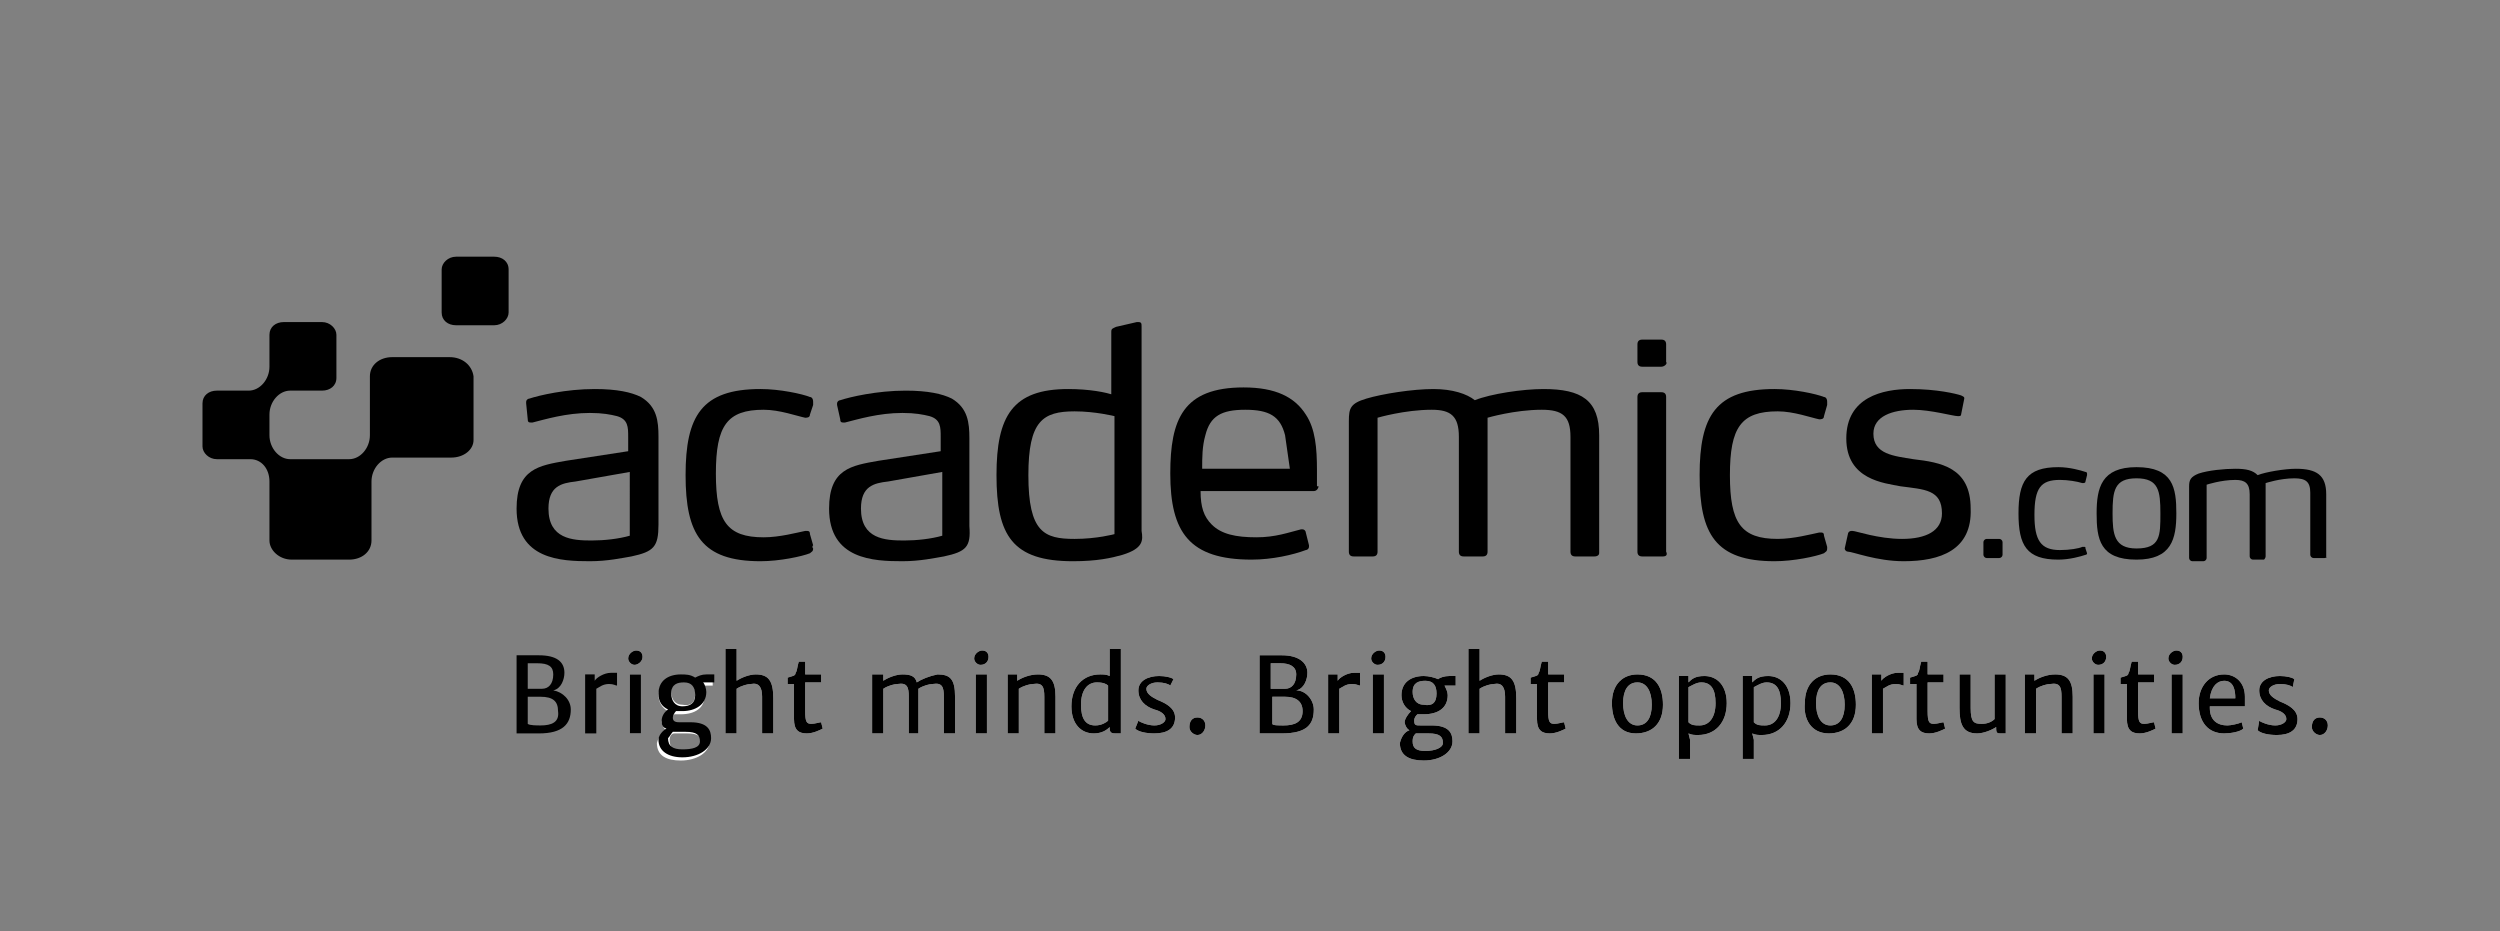 <?xml version="1.0" encoding="UTF-8"?> <!-- Generator: Adobe Illustrator 23.0.6, SVG Export Plug-In . SVG Version: 6.00 Build 0) --> <svg xmlns="http://www.w3.org/2000/svg" xmlns:xlink="http://www.w3.org/1999/xlink" x="0px" y="0px" viewBox="0 0 156.8 58.4" style="enable-background:new 0 0 156.8 58.4;" xml:space="preserve"><rect x="0" y="0" width="156.8" height="58.4" fill="#808080" stroke="none"/> <style type="text/css"> .st0{fill:#FFFFFF;} .st1{clip-path:url(#SVGID_2_);fill:#FFFFFF;} .st2{clip-path:url(#SVGID_4_);fill:#FFFFFF;} .st3{clip-path:url(#SVGID_6_);} </style> <g id="Ebene_1"> <g> <path class="st0" d="M39.4,41.3c0-0.3,0.3-0.5,0.5-0.5c0.3,0,0.4,0.2,0.4,0.4c0,0.3-0.3,0.5-0.5,0.5 C39.6,41.7,39.4,41.5,39.4,41.3 M39.5,42.3h0.7V46h-0.7V42.3z"></path> <path class="st0" d="M41.8,45.8c-0.2-0.1-0.3-0.4-0.3-0.5c0-0.2,0.2-0.5,0.4-0.7c-0.4-0.2-0.6-0.6-0.6-1c0-0.8,0.6-1.2,1.4-1.2 c0.3,0,0.7,0.1,0.9,0.2c0.1-0.1,0.4-0.2,0.7-0.2h0.4v0.6h-0.7c0.1,0.2,0.2,0.4,0.2,0.6c0,0.8-0.6,1.2-1.5,1.2c-0.1,0-0.3,0-0.4,0 c-0.1,0.1-0.2,0.2-0.2,0.4c0,0.3,0.1,0.3,0.4,0.3h0.7c1.1,0,1.3,0.5,1.3,1c0,0.7-0.8,1.2-1.8,1.2c-0.9,0-1.5-0.3-1.5-1.1 C41.3,46.2,41.6,45.9,41.8,45.8 M42.9,47.1c0.6,0,1.1-0.2,1.1-0.5c0-0.4-0.2-0.6-0.9-0.6h-0.3c-0.2,0-0.3,0-0.5,0 C42.1,46,42,46.2,42,46.4C42,46.9,42.2,47.1,42.9,47.1 M43.6,43.5c0-0.5-0.2-0.8-0.7-0.8c-0.4,0-0.8,0.1-0.8,0.7 c0,0.4,0.2,0.8,0.7,0.8C43.3,44.3,43.6,44.1,43.6,43.5"></path> </g> <g> <defs> <rect id="SVGID_1_" x="9.2" y="9.5" width="140.3" height="44.6"></rect> </defs> <clipPath id="SVGID_2_"> <use xlink:href="#SVGID_1_" style="overflow:visible;"></use> </clipPath> <path class="st1" d="M45.5,40.7h0.7v1.5l0,0.5c0.3-0.2,0.8-0.4,1.2-0.4c0.8,0,1.1,0.4,1.1,1.5V46h-0.7v-2.3c0-0.6-0.2-0.9-0.7-0.8 c-0.2,0-0.6,0.1-0.9,0.3V46h-0.7V40.7z"></path> <path class="st1" d="M49.9,42.9h-0.5v-0.4c0.3-0.1,0.5-0.1,0.5-0.3c0.1-0.1,0.1-0.4,0.2-0.7h0.4v0.8h1v0.5h-1v1.8 c0,0.7,0.1,0.8,0.4,0.8c0.2,0,0.5-0.1,0.6-0.1l0.1,0.4c-0.2,0.1-0.6,0.3-1,0.3c-0.5,0-0.8-0.2-0.8-0.9V42.9z"></path> <path class="st1" d="M54.8,42.3h0.6l0,0.4c0.3-0.2,0.8-0.4,1.2-0.4c0.5,0,0.8,0.1,0.9,0.5c0.3-0.2,0.8-0.4,1.3-0.5 c0.8,0,1.1,0.3,1.1,1.4V46h-0.7v-2.3c0-0.6-0.1-0.9-0.7-0.8c-0.2,0-0.6,0.1-0.9,0.3c0,0.1,0,0.3,0,0.5V46H57v-2.3 c0-0.6-0.1-0.9-0.7-0.8c-0.2,0-0.6,0.1-0.9,0.3V46h-0.7V42.3z"></path> <path class="st1" d="M61.1,41.3c0-0.3,0.3-0.5,0.5-0.5c0.3,0,0.4,0.2,0.4,0.4c0,0.3-0.2,0.5-0.5,0.5 C61.3,41.7,61.1,41.5,61.1,41.3 M61.2,42.3h0.7V46h-0.7V42.3z"></path> <path class="st1" d="M63.2,42.3h0.6l0,0.4c0.3-0.2,0.8-0.4,1.3-0.4c0.8,0,1.1,0.4,1.1,1.4V46h-0.7v-2.3c0-0.6-0.1-0.9-0.7-0.8 c-0.2,0-0.6,0.1-0.9,0.3V46h-0.7V42.3z"></path> <path class="st1" d="M69,42.3c0.2,0,0.4,0,0.6,0.1l0-0.2v-1.5h0.7V46h-0.3c-0.2,0-0.4,0-0.4-0.3v-0.1c-0.2,0.2-0.5,0.4-1,0.4 c-0.8,0-1.4-0.6-1.4-1.7C67.2,43.1,67.9,42.3,69,42.3 M69.5,45.2V43c-0.1-0.1-0.3-0.2-0.7-0.2c-0.6,0-1,0.5-1,1.4 c0,0.9,0.3,1.3,0.9,1.3C69.1,45.5,69.4,45.3,69.5,45.2"></path> <path class="st1" d="M71.4,45.2c0.1,0.1,0.6,0.3,1,0.3c0.4,0,0.7-0.2,0.7-0.4c0-0.3-0.3-0.5-0.7-0.6c-0.6-0.2-1-0.6-1-1.2 c0-0.6,0.6-0.9,1.3-0.9c0.4,0,0.8,0.1,0.9,0.2L73.4,43c-0.1-0.1-0.4-0.2-0.8-0.2c-0.4,0-0.7,0.2-0.7,0.4c0,0.3,0.3,0.5,0.7,0.7 c0.5,0.2,1.1,0.5,1.1,1.1c0,0.7-0.5,1-1.3,1c-0.5,0-1-0.1-1.2-0.3L71.4,45.2z"></path> <path class="st1" d="M75.1,45c0.3,0,0.5,0.2,0.5,0.5c0,0.3-0.2,0.6-0.5,0.6c-0.2,0-0.5-0.2-0.5-0.5C74.6,45.2,74.8,45,75.1,45"></path> <path class="st1" d="M79,41.1l0.3,0c0.3,0,0.6,0,1.1,0c1.1,0,1.6,0.5,1.6,1.1c0,0.4-0.2,1-0.7,1.1c0.6,0,1.1,0.6,1.1,1.2 c0,0.9-0.4,1.5-2,1.5c-0.4,0-0.8,0-1,0H79V41.1z M80.6,43.2c0.4,0,0.7-0.3,0.7-0.9c0-0.5-0.4-0.7-1-0.7c-0.1,0-0.5,0-0.6,0v1.6 C79.9,43.2,80.3,43.2,80.6,43.2 M80.5,45.5c0.7,0,1.2-0.2,1.2-0.9c0-0.6-0.4-0.9-1.1-0.9c-0.3,0-0.6,0-0.8,0v1.7 C79.8,45.5,80.2,45.5,80.5,45.5"></path> <path class="st1" d="M83.3,42.3h0.6l0,0.4c0.1-0.2,0.6-0.5,1-0.5c0.2,0,0.3,0,0.4,0V43c-0.1,0-0.2-0.1-0.5-0.1 c-0.4,0-0.6,0.2-0.8,0.3V46h-0.7V42.3z"></path> </g> <g> <path class="st0" d="M86,41.3c0-0.3,0.3-0.5,0.5-0.5c0.3,0,0.4,0.2,0.4,0.4c0,0.3-0.2,0.5-0.5,0.5C86.2,41.7,86,41.5,86,41.3 M86.1,42.3h0.7V46h-0.7V42.3z"></path> <path class="st0" d="M88.4,45.8c-0.2-0.1-0.3-0.4-0.3-0.5c0-0.2,0.2-0.5,0.4-0.7c-0.4-0.2-0.6-0.6-0.6-1c0-0.8,0.6-1.2,1.4-1.2 c0.3,0,0.7,0.1,0.9,0.2c0.1-0.1,0.4-0.2,0.7-0.2h0.4v0.6h-0.7c0.1,0.2,0.2,0.4,0.2,0.6c0,0.8-0.6,1.2-1.5,1.2c-0.1,0-0.3,0-0.4,0 c-0.1,0.1-0.2,0.2-0.2,0.4c0,0.3,0.1,0.3,0.4,0.3h0.7c1.1,0,1.3,0.5,1.3,1c0,0.7-0.8,1.2-1.8,1.2c-0.9,0-1.5-0.3-1.5-1.1 C87.9,46.2,88.1,45.9,88.4,45.8 M89.4,47.1c0.6,0,1.1-0.2,1.1-0.5c0-0.4-0.2-0.6-0.9-0.6h-0.3c-0.2,0-0.3,0-0.5,0 c-0.1,0.1-0.2,0.2-0.2,0.5C88.6,46.9,88.8,47.1,89.4,47.1 M90.1,43.5c0-0.5-0.2-0.8-0.7-0.8c-0.4,0-0.8,0.1-0.8,0.7 c0,0.4,0.2,0.8,0.7,0.8C89.8,44.3,90.1,44.1,90.1,43.5"></path> </g> <g> <defs> <rect id="SVGID_3_" x="9.2" y="9.5" width="140.3" height="44.6"></rect> </defs> <clipPath id="SVGID_4_"> <use xlink:href="#SVGID_3_" style="overflow:visible;"></use> </clipPath> <path class="st2" d="M92.1,40.7h0.7v1.5l0,0.5c0.3-0.2,0.8-0.4,1.2-0.4c0.8,0,1.1,0.4,1.1,1.5V46h-0.7v-2.3c0-0.6-0.2-0.9-0.7-0.8 c-0.2,0-0.6,0.1-0.9,0.3V46h-0.7V40.7z"></path> <path class="st2" d="M96.5,42.9H96v-0.4c0.3-0.1,0.5-0.1,0.5-0.3c0.1-0.1,0.1-0.4,0.2-0.7h0.4v0.8h1v0.5h-1v1.8 c0,0.7,0.1,0.8,0.4,0.8c0.2,0,0.5-0.1,0.6-0.1l0.1,0.4c-0.2,0.1-0.6,0.3-1,0.3c-0.5,0-0.8-0.2-0.8-0.9V42.9z"></path> <path class="st2" d="M101.1,44.1c0-1.2,0.7-1.8,1.6-1.8c1.2,0,1.6,0.9,1.6,1.9c0,1.2-0.7,1.8-1.7,1.8 C101.5,46,101.1,45.1,101.1,44.1 M103.6,44.2c0-0.8-0.3-1.4-0.9-1.4c-0.6,0-0.9,0.5-0.9,1.3c0,0.8,0.3,1.4,0.9,1.4 C103.3,45.5,103.6,45,103.6,44.2"></path> <path class="st2" d="M106,46.4v1.2h-0.7v-5.2h0.6v0.4c0.2-0.2,0.4-0.4,1-0.4c0.8,0,1.4,0.6,1.4,1.7c0,1.2-0.7,2-1.8,2 c-0.2,0-0.4,0-0.6-0.1L106,46.4z M106.6,45.5c0.6,0,1-0.5,1-1.4c0-0.9-0.3-1.3-0.9-1.3c-0.3,0-0.6,0.2-0.8,0.3v2.2 C106.1,45.5,106.3,45.5,106.6,45.5"></path> <path class="st2" d="M110,46.4v1.2h-0.7v-5.2h0.6v0.4c0.2-0.2,0.4-0.4,1-0.4c0.8,0,1.4,0.6,1.4,1.7c0,1.2-0.7,2-1.8,2 c-0.2,0-0.4,0-0.6-0.1L110,46.4z M110.7,45.5c0.6,0,1-0.5,1-1.4c0-0.9-0.3-1.3-0.9-1.3c-0.3,0-0.6,0.2-0.8,0.3v2.2 C110.2,45.5,110.4,45.5,110.7,45.5"></path> <path class="st2" d="M113.2,44.1c0-1.2,0.7-1.8,1.6-1.8c1.2,0,1.6,0.9,1.6,1.9c0,1.2-0.7,1.8-1.7,1.8 C113.6,46,113.1,45.1,113.2,44.1 M115.7,44.2c0-0.8-0.3-1.4-0.9-1.4c-0.6,0-0.9,0.5-0.9,1.3c0,0.8,0.3,1.4,0.9,1.4 C115.4,45.5,115.7,45,115.7,44.2"></path> <path class="st2" d="M117.4,42.3h0.6l0,0.4c0.1-0.2,0.6-0.5,1-0.5c0.2,0,0.3,0,0.4,0V43c-0.1,0-0.2-0.1-0.5-0.1 c-0.4,0-0.6,0.2-0.8,0.3V46h-0.7V42.3z"></path> <path class="st2" d="M120.3,42.9h-0.5v-0.4c0.3-0.1,0.5-0.1,0.5-0.3c0.1-0.1,0.1-0.4,0.2-0.7h0.4v0.8h1v0.5h-1v1.8 c0,0.7,0.1,0.8,0.4,0.8c0.2,0,0.5-0.1,0.6-0.1l0.1,0.4c-0.2,0.1-0.6,0.3-1,0.3c-0.5,0-0.8-0.2-0.8-0.9V42.9z"></path> <path class="st2" d="M122.9,42.3h0.7v2.1c0,0.9,0.2,1,0.7,1c0.3,0,0.6-0.1,0.8-0.3v-2.8h0.7V46h-0.3c-0.2,0-0.3,0-0.3-0.3v-0.1 c-0.3,0.2-0.8,0.4-1.2,0.4c-0.9,0-1.1-0.6-1.1-1.6V42.3z"></path> <path class="st2" d="M127,42.3h0.6l0,0.4c0.3-0.2,0.8-0.4,1.3-0.4c0.8,0,1.1,0.4,1.1,1.4V46h-0.7v-2.3c0-0.6-0.1-0.9-0.7-0.8 c-0.2,0-0.6,0.1-0.9,0.3V46H127V42.3z"></path> <path class="st2" d="M131.2,41.3c0-0.3,0.3-0.5,0.5-0.5c0.3,0,0.4,0.2,0.4,0.4c0,0.3-0.2,0.5-0.5,0.5 C131.4,41.7,131.2,41.5,131.2,41.3 M131.3,42.3h0.7V46h-0.7V42.3z"></path> <path class="st2" d="M133.4,42.9H133v-0.4c0.3-0.1,0.5-0.1,0.5-0.3c0.1-0.1,0.1-0.4,0.2-0.7h0.4v0.8h1v0.5h-1v1.8 c0,0.7,0.1,0.8,0.4,0.8c0.2,0,0.5-0.1,0.6-0.1l0.1,0.4c-0.2,0.1-0.6,0.3-1,0.3c-0.5,0-0.8-0.2-0.8-0.9V42.9z"></path> <path class="st2" d="M136,41.3c0-0.3,0.3-0.5,0.5-0.5c0.3,0,0.4,0.2,0.4,0.4c0,0.3-0.2,0.5-0.5,0.5C136.2,41.7,136,41.5,136,41.3 M136.2,42.3h0.7V46h-0.7V42.3z"></path> <path class="st2" d="M139.5,42.3c0.7,0,1.3,0.5,1.3,1.4c0,0.3,0,0.5,0,0.6h-2.2c0,0,0,0,0,0.1c0,0.8,0.5,1.1,1.1,1.1 c0.2,0,0.7-0.1,0.9-0.2l0.1,0.4c-0.2,0.2-0.8,0.3-1.2,0.3c-1,0-1.6-0.7-1.6-1.9C137.9,43.1,138.5,42.3,139.5,42.3 M140.2,43.8 c0-0.5-0.1-1.1-0.7-1.1c-0.4,0-0.8,0.3-0.9,1.1H140.2z"></path> </g> <g> <path class="st0" d="M141.7,45.2c0.1,0.1,0.6,0.3,1,0.3c0.4,0,0.7-0.2,0.7-0.4c0-0.3-0.3-0.5-0.7-0.6c-0.6-0.2-1-0.6-1-1.2 c0-0.6,0.6-0.9,1.3-0.9c0.4,0,0.8,0.1,0.9,0.2l-0.1,0.5c-0.1-0.1-0.4-0.2-0.8-0.2c-0.4,0-0.7,0.2-0.7,0.4c0,0.3,0.3,0.5,0.7,0.7 c0.5,0.2,1.1,0.5,1.1,1.1c0,0.7-0.5,1-1.3,1c-0.5,0-1-0.1-1.2-0.3L141.7,45.2z"></path> <path class="st0" d="M145.5,45c0.3,0,0.5,0.2,0.5,0.5c0,0.3-0.2,0.6-0.5,0.6c-0.2,0-0.5-0.2-0.5-0.5C145,45.2,145.2,45,145.5,45"></path> </g> <g> <defs> <rect id="SVGID_5_" x="9.2" y="9.5" width="140.3" height="44.6"></rect> </defs> <clipPath id="SVGID_6_"> <use xlink:href="#SVGID_5_" style="overflow:visible;"></use> </clipPath> <path class="st3" d="M31.9,19.6c0,0.4-0.4,0.8-0.9,0.8h-2.4c-0.5,0-0.9-0.3-0.9-0.8v-2.7c0-0.4,0.4-0.8,0.9-0.8H31 c0.5,0,0.9,0.3,0.9,0.8V19.6z"></path> <path class="st3" d="M28.2,22.4h-3.6c-0.8,0-1.4,0.5-1.4,1.2v3.7c0,0.8-0.6,1.5-1.3,1.5h-0.5v0h-2.7v0h-0.5 c-0.7,0-1.3-0.7-1.3-1.5v-0.5h0V26c0-0.8,0.6-1.5,1.3-1.5h0.6v0h1.4c0.5,0,0.9-0.3,0.9-0.8v-2.7c0-0.4-0.4-0.8-0.9-0.8h-2.4 c-0.5,0-0.9,0.3-0.9,0.8V23c0,0.8-0.6,1.5-1.3,1.5h-0.5v0h-1.5c-0.5,0-0.9,0.3-0.9,0.8v2.7c0,0.4,0.4,0.8,0.9,0.8h2.1 c0.7,0,1.2,0.6,1.2,1.4v3.7c0,0.6,0.6,1.2,1.4,1.2h3.6c0.8,0,1.4-0.5,1.4-1.2v-2.9h0v-0.8c0-0.8,0.6-1.5,1.3-1.5h0.6v0h3.1 c0.8,0,1.4-0.5,1.4-1.1v-4C29.6,22.9,29,22.4,28.2,22.4"></path> <path class="st3" d="M39.6,34.9C39,35,38.1,35.2,37,35.2c-1.8,0-4.6-0.1-4.6-3.3c0-2.5,1.4-2.7,3.1-3l3.9-0.6v-0.9 c0-0.6,0-1.1-0.7-1.3c-0.4-0.1-0.9-0.2-1.7-0.2c-1.5,0-2.8,0.4-3.6,0.6c0,0-0.1,0-0.1,0c-0.1,0-0.2,0-0.2-0.2L33,25.3 c0,0,0-0.1,0-0.1c0-0.1,0.1-0.2,0.2-0.2c0.6-0.2,2.3-0.6,4.1-0.6c1.4,0,2.3,0.2,2.9,0.5c1,0.6,1.1,1.5,1.1,2.5v5.5 C41.3,34.3,41,34.6,39.6,34.9 M39.5,29.6l-3.4,0.6c-0.9,0.1-1.7,0.3-1.7,1.7c0,1.9,1.5,2,2.7,2c0.8,0,1.7-0.1,2.4-0.3V29.6z"></path> <path class="st3" d="M51,34.4c0,0.2-0.1,0.2-0.2,0.3c-0.5,0.2-1.9,0.5-3.1,0.5c-3.7,0-4.7-1.7-4.7-5.4c0-3.7,1-5.4,4.7-5.4 c1.2,0,2.6,0.3,3.1,0.5c0.1,0,0.2,0.1,0.2,0.3c0,0.1,0,0.2,0,0.2L50.8,26c0,0.2-0.2,0.2-0.3,0.2h0c-0.5-0.1-1.6-0.5-2.6-0.5 c-2.3,0-3,1-3,4c0,3,0.7,4,3,4c1,0,2.1-0.3,2.6-0.4c0,0,0.1,0,0.1,0c0.1,0,0.2,0,0.2,0.2l0.2,0.7C50.9,34.3,51,34.4,51,34.4"></path> <path class="st3" d="M59.2,34.9c-0.6,0.1-1.5,0.3-2.6,0.3c-1.8,0-4.6-0.1-4.6-3.3c0-2.5,1.4-2.7,3.1-3l3.9-0.6v-0.9 c0-0.6,0-1.1-0.7-1.3c-0.4-0.1-0.9-0.2-1.7-0.2c-1.5,0-2.8,0.4-3.6,0.6c0,0-0.1,0-0.1,0c-0.1,0-0.2,0-0.2-0.2l-0.2-0.9 c0,0,0-0.1,0-0.1c0-0.1,0.1-0.2,0.2-0.2c0.6-0.2,2.3-0.6,4.1-0.6c1.4,0,2.3,0.2,2.9,0.5c1,0.6,1.1,1.5,1.1,2.5v5.5 C60.9,34.3,60.6,34.6,59.2,34.9 M59.1,29.6l-3.4,0.6c-0.9,0.1-1.7,0.3-1.7,1.7c0,1.9,1.5,2,2.7,2c0.8,0,1.7-0.1,2.4-0.3V29.6z"></path> <path class="st3" d="M70.4,34.8c-0.7,0.2-1.6,0.4-3.1,0.4c-3.8,0-4.8-1.6-4.8-5.4c0-3.7,1-5.4,4.5-5.4c1.3,0,2.4,0.2,2.9,0.4 l-0.2,0v-4c0-0.2,0.1-0.2,0.3-0.3l1.3-0.3h0.1c0.2,0,0.2,0.1,0.2,0.3v12.8C71.7,33.9,71.7,34.4,70.4,34.8 M69.9,26.1 c0,0-1.2-0.3-2.5-0.3c-2,0-2.9,0.6-2.9,4c0,3.6,1,4,2.9,4c1.4,0,2.5-0.3,2.5-0.3V26.1z"></path> <path class="st3" d="M82.7,30.5c0,0.1-0.1,0.3-0.3,0.3h-7.1c0,1,0.2,1.6,0.7,2.1c0.6,0.6,1.5,0.8,2.8,0.8c1.2,0,2-0.3,2.8-0.5 c0,0,0.1,0,0.1,0c0.1,0,0.2,0.1,0.2,0.2l0.2,0.8c0,0,0,0.1,0,0.1c0,0.1-0.1,0.2-0.2,0.2c-0.8,0.3-2.1,0.6-3.4,0.6 c-3.9,0-5.1-1.7-5.1-5.4c0-3.4,0.8-5.4,4.6-5.4c2,0,3.2,0.6,3.9,1.7c0.6,0.9,0.7,2.1,0.7,3.5V30.5z M80.6,27.3 c-0.3-1.2-1-1.6-2.5-1.6c-1.5,0-2.2,0.4-2.5,1.6c-0.2,0.7-0.2,1.4-0.2,2.1l5.5,0C80.8,28.7,80.7,28,80.6,27.3"></path> <path class="st3" d="M100,34.9h-1.2c-0.2,0-0.3-0.1-0.3-0.3v-7.2c0-1.3-0.5-1.7-1.8-1.7c-1.7,0-3.4,0.5-3.4,0.5v8.4 c0,0.2-0.1,0.3-0.3,0.3h-1.2c-0.2,0-0.3-0.1-0.3-0.3v-7.2c0-1.3-0.5-1.7-1.7-1.7c-1.7,0-3.4,0.5-3.4,0.5v8.4 c0,0.2-0.1,0.3-0.3,0.3h-1.2c-0.2,0-0.3-0.1-0.3-0.3v-8.2c0-0.8,0.1-1.1,1.1-1.4c1-0.3,2.9-0.6,4.2-0.6c1.2,0,2.1,0.3,2.6,0.7 c1-0.4,3-0.7,4.3-0.7c2.4,0,3.5,0.7,3.5,2.9v7.4C100.3,34.8,100.2,34.9,100,34.9"></path> <path class="st3" d="M104.2,23h-1.2c-0.2,0-0.3-0.1-0.3-0.3v-1.1c0-0.2,0.1-0.3,0.3-0.3h1.2c0.2,0,0.3,0.1,0.3,0.3v1.1 C104.6,22.8,104.4,23,104.2,23 M104.3,34.9H103c-0.2,0-0.3-0.1-0.3-0.3v-9.7c0-0.2,0.1-0.3,0.3-0.3h1.2c0.2,0,0.3,0.1,0.3,0.3v9.7 C104.6,34.8,104.5,34.9,104.3,34.9"></path> <path class="st3" d="M114.6,34.4c0,0.2-0.1,0.2-0.2,0.3c-0.5,0.2-1.9,0.5-3.1,0.5c-3.7,0-4.7-1.7-4.7-5.4c0-3.7,1-5.4,4.7-5.4 c1.2,0,2.6,0.3,3.1,0.5c0.1,0,0.2,0.1,0.2,0.3c0,0.1,0,0.2,0,0.2l-0.2,0.7c0,0.2-0.2,0.2-0.3,0.2h0c-0.5-0.1-1.6-0.5-2.6-0.5 c-2.3,0-3,1-3,4c0,3,0.7,4,3,4c1,0,2.1-0.3,2.6-0.4c0,0,0.1,0,0.1,0c0.1,0,0.2,0,0.2,0.2l0.2,0.7 C114.6,34.3,114.6,34.4,114.6,34.4"></path> <path class="st3" d="M119.4,35.2c-1.7,0-3.2-0.6-3.5-0.6c-0.1,0-0.2-0.1-0.2-0.2v0l0.2-0.9c0-0.1,0.1-0.2,0.2-0.2c0,0,0.1,0,0.1,0 c0.2,0,1.6,0.5,3.1,0.5c1.5,0,2.5-0.5,2.5-1.6c0-1.5-1.1-1.5-2.6-1.7c-1-0.2-3.4-0.4-3.4-3c0-2.6,2.3-3.1,4-3.1 c1.7,0,2.9,0.3,3.2,0.4c0.2,0.1,0.2,0.1,0.2,0.2v0l-0.2,1c0,0.1-0.1,0.1-0.2,0.1h0c-0.3,0-1.7-0.4-2.8-0.4c-1.3,0-2.5,0.4-2.5,1.5 c0,1.3,1.3,1.4,2.5,1.6c1.7,0.2,3.6,0.5,3.6,3.1C123.7,34.5,121.7,35.2,119.4,35.2"></path> <path class="st3" d="M130.9,34.7c0,0.1-0.1,0.1-0.1,0.1c-0.3,0.1-1,0.3-1.7,0.3c-2,0-2.5-0.9-2.5-2.9c0-2,0.5-2.9,2.5-2.9 c0.7,0,1.4,0.2,1.7,0.3c0.1,0,0.1,0.1,0.1,0.1c0,0,0,0.1,0,0.1l-0.1,0.4c0,0.1-0.1,0.1-0.2,0.1h0c-0.3-0.1-0.9-0.2-1.4-0.2 c-1.2,0-1.6,0.5-1.6,2.2c0,1.6,0.4,2.2,1.6,2.2c0.6,0,1.2-0.1,1.4-0.2c0,0,0,0,0.1,0c0.1,0,0.1,0,0.1,0.1L130.9,34.7 C130.9,34.6,130.9,34.7,130.9,34.7"></path> <path class="st3" d="M134,35.1c-2.3,0-2.5-1.3-2.5-2.9c0-1.6,0.3-2.9,2.5-2.9c2.3,0,2.5,1.3,2.5,2.9 C136.5,33.8,136.2,35.1,134,35.1 M134,30c-1.4,0-1.5,0.8-1.5,2.2c0,1.3,0.1,2.2,1.5,2.2c1.5,0,1.5-0.8,1.5-2.2 C135.5,30.8,135.4,30,134,30"></path> <path class="st3" d="M145.8,35h-0.7c-0.1,0-0.2-0.1-0.2-0.2v-3.9c0-0.7-0.3-0.9-1-0.9c-0.9,0-1.8,0.3-1.8,0.3v4.6 c0,0.1-0.1,0.2-0.1,0.2h-0.7c-0.1,0-0.2-0.1-0.2-0.2v-3.9c0-0.7-0.3-0.9-0.9-0.9c-0.9,0-1.8,0.3-1.8,0.3v4.6 c0,0.1-0.1,0.2-0.2,0.2h-0.7c-0.1,0-0.2-0.1-0.2-0.2v-4.5c0-0.4,0.1-0.6,0.6-0.8c0.6-0.2,1.6-0.3,2.3-0.3c0.7,0,1.1,0.1,1.4,0.4 c0.5-0.2,1.7-0.4,2.4-0.4c1.3,0,1.9,0.4,1.9,1.6v4C146,34.9,145.9,35,145.8,35"></path> <path class="st3" d="M125.6,34.8c0,0.1-0.1,0.2-0.2,0.2h-0.8c-0.1,0-0.2-0.1-0.2-0.2V34c0-0.1,0.1-0.2,0.2-0.2h0.8 c0.1,0,0.2,0.1,0.2,0.2V34.8z"></path> </g> </g> <g id="Ebene_2"> <path d="M34.7,43.3c0.5-0.1,0.7-0.7,0.7-1.1c0-0.7-0.5-1.1-1.6-1.1c-0.5,0-0.8,0-1.1,0l-0.3,0V46h0.4c0.2,0,0.7,0,1,0 c1.5,0,2-0.6,2-1.5C35.8,43.9,35.3,43.4,34.7,43.3z M33.1,41.6c0.1,0,0.5,0,0.6,0c0.7,0,1,0.2,1,0.7c0,0.6-0.3,0.9-0.7,0.9 c-0.3,0-0.6,0-0.9,0V41.6z M33.9,45.5c-0.2,0-0.7,0-0.8-0.1v-1.7c0.2,0,0.5,0,0.8,0c0.8,0,1.1,0.3,1.1,0.9 C35.1,45.3,34.6,45.5,33.9,45.5z"></path> <path d="M36.7,42.3h0.6l0,0.4c0.1-0.2,0.6-0.5,1-0.5c0.2,0,0.3,0,0.4,0V43c-0.1,0-0.2-0.1-0.5-0.1c-0.4,0-0.6,0.2-0.8,0.3V46h-0.7 V42.3z"></path> <path d="M39.4,41.3c0-0.3,0.3-0.5,0.5-0.5c0.3,0,0.4,0.2,0.4,0.4c0,0.3-0.3,0.5-0.5,0.5C39.6,41.7,39.4,41.5,39.4,41.3 M39.5,42.3 h0.7V46h-0.7V42.3z"></path> <path d="M44.7,42.3h-0.4c-0.3,0-0.5,0.1-0.7,0.2c-0.3-0.2-0.6-0.2-0.9-0.2c-0.8,0-1.4,0.4-1.4,1.2c0,0.5,0.2,0.8,0.6,1 c-0.3,0.2-0.4,0.5-0.4,0.7c0,0.2,0,0.4,0.3,0.5c-0.2,0.1-0.5,0.4-0.5,0.7c0,0.7,0.6,1.1,1.5,1.1c1,0,1.8-0.5,1.8-1.2 c0-0.5-0.2-1-1.3-1h-0.7c-0.3,0-0.4-0.1-0.4-0.3c0-0.1,0.1-0.3,0.2-0.4c0.1,0,0.3,0,0.4,0c0.8,0,1.5-0.4,1.5-1.2 c0-0.2-0.1-0.5-0.2-0.6h0.7V42.3z M42.2,45.9c0.1,0,0.3,0,0.5,0H43c0.7,0,0.9,0.2,0.9,0.6c0,0.4-0.5,0.5-1.1,0.5 c-0.6,0-0.9-0.2-0.9-0.7C42,46.2,42.1,46,42.2,45.9z M42.8,44.3c-0.5,0-0.7-0.4-0.7-0.8c0-0.6,0.4-0.7,0.8-0.7 c0.5,0,0.7,0.3,0.7,0.8C43.6,44.1,43.3,44.3,42.8,44.3z"></path> <path d="M45.5,40.7h0.7v1.5l0,0.5c0.3-0.2,0.8-0.4,1.2-0.4c0.8,0,1.1,0.4,1.1,1.5V46h-0.7v-2.3c0-0.6-0.2-0.9-0.7-0.8 c-0.2,0-0.6,0.1-0.9,0.3V46h-0.7V40.7z"></path> <path d="M49.9,42.9h-0.5v-0.4c0.3-0.1,0.5-0.1,0.5-0.3c0.1-0.1,0.1-0.4,0.2-0.7h0.4v0.8h1v0.5h-1v1.8c0,0.7,0.1,0.8,0.4,0.8 c0.2,0,0.5-0.1,0.6-0.1l0.1,0.4c-0.2,0.1-0.6,0.3-1,0.3c-0.5,0-0.8-0.2-0.8-0.9V42.9z"></path> <path d="M54.8,42.3h0.6l0,0.4c0.3-0.2,0.8-0.4,1.2-0.4c0.5,0,0.8,0.1,0.9,0.5c0.3-0.2,0.8-0.4,1.3-0.5c0.8,0,1.1,0.3,1.1,1.4V46 h-0.7v-2.3c0-0.6-0.1-0.9-0.7-0.8c-0.2,0-0.6,0.1-0.9,0.3c0,0.1,0,0.3,0,0.5V46H57v-2.3c0-0.6-0.1-0.9-0.7-0.8 c-0.2,0-0.6,0.1-0.9,0.3V46h-0.7V42.3z"></path> <path d="M61.1,41.3c0-0.3,0.3-0.5,0.5-0.5c0.3,0,0.4,0.2,0.4,0.4c0,0.3-0.2,0.5-0.5,0.5C61.3,41.7,61.1,41.5,61.1,41.3 M61.2,42.3 h0.7V46h-0.7V42.3z"></path> <path d="M63.2,42.3h0.6l0,0.4c0.3-0.2,0.8-0.4,1.3-0.4c0.8,0,1.1,0.4,1.1,1.4V46h-0.7v-2.3c0-0.6-0.1-0.9-0.7-0.8 c-0.2,0-0.6,0.1-0.9,0.3V46h-0.7V42.3z"></path> <path d="M69,42.3c0.2,0,0.4,0,0.6,0.1l0-0.2v-1.5h0.7V46h-0.3c-0.2,0-0.4,0-0.4-0.3v-0.1c-0.2,0.2-0.5,0.4-1,0.4 c-0.8,0-1.4-0.6-1.4-1.7C67.2,43.1,67.9,42.3,69,42.3 M69.5,45.2V43c-0.1-0.1-0.3-0.2-0.7-0.2c-0.6,0-1,0.5-1,1.4 c0,0.9,0.3,1.3,0.9,1.3C69.1,45.5,69.4,45.3,69.5,45.2"></path> <path d="M71.4,45.2c0.1,0.1,0.6,0.3,1,0.3c0.4,0,0.7-0.2,0.7-0.4c0-0.3-0.3-0.5-0.7-0.6c-0.6-0.2-1-0.6-1-1.2 c0-0.6,0.6-0.9,1.3-0.9c0.4,0,0.8,0.1,0.9,0.2L73.4,43c-0.1-0.1-0.4-0.2-0.8-0.2c-0.4,0-0.7,0.2-0.7,0.4c0,0.3,0.3,0.5,0.7,0.7 c0.5,0.2,1.1,0.5,1.1,1.1c0,0.7-0.5,1-1.3,1c-0.5,0-1-0.1-1.2-0.3L71.4,45.2z"></path> <path d="M75.1,45c0.3,0,0.5,0.2,0.5,0.5c0,0.3-0.2,0.6-0.5,0.6c-0.2,0-0.5-0.2-0.5-0.5C74.6,45.2,74.8,45,75.1,45"></path> <path d="M79,41.1l0.3,0c0.3,0,0.6,0,1.1,0c1.1,0,1.6,0.5,1.6,1.1c0,0.4-0.2,1-0.7,1.1c0.6,0,1.1,0.6,1.1,1.2c0,0.9-0.4,1.5-2,1.5 c-0.4,0-0.8,0-1,0H79V41.1z M80.6,43.2c0.4,0,0.7-0.3,0.7-0.9c0-0.5-0.4-0.7-1-0.7c-0.1,0-0.5,0-0.6,0v1.6 C79.9,43.2,80.3,43.2,80.6,43.2 M80.5,45.5c0.7,0,1.2-0.2,1.2-0.9c0-0.6-0.4-0.9-1.1-0.9c-0.3,0-0.6,0-0.8,0v1.7 C79.8,45.5,80.2,45.5,80.5,45.5"></path> <path d="M83.3,42.3h0.6l0,0.4c0.1-0.2,0.6-0.5,1-0.5c0.2,0,0.3,0,0.4,0V43c-0.1,0-0.2-0.1-0.5-0.1c-0.4,0-0.6,0.2-0.8,0.3V46h-0.7 V42.3z"></path> <g> <path d="M86,41.3c0-0.3,0.3-0.5,0.5-0.5c0.3,0,0.4,0.2,0.4,0.4c0,0.3-0.2,0.5-0.5,0.5C86.2,41.7,86,41.5,86,41.3 M86.1,42.3h0.7 V46h-0.7V42.3z"></path> <path d="M88.4,45.8c-0.2-0.1-0.3-0.4-0.3-0.5c0-0.2,0.2-0.5,0.4-0.7c-0.4-0.2-0.6-0.6-0.6-1c0-0.8,0.6-1.2,1.4-1.2 c0.3,0,0.7,0.1,0.9,0.2c0.1-0.1,0.4-0.2,0.7-0.2h0.4v0.6h-0.7c0.1,0.2,0.2,0.4,0.2,0.6c0,0.8-0.6,1.2-1.5,1.2c-0.1,0-0.3,0-0.4,0 c-0.1,0.1-0.2,0.2-0.2,0.4c0,0.3,0.1,0.3,0.4,0.3h0.7c1.1,0,1.3,0.5,1.3,1c0,0.7-0.8,1.2-1.8,1.2c-0.9,0-1.5-0.3-1.5-1.1 C87.9,46.2,88.1,45.9,88.4,45.8 M89.4,47.1c0.6,0,1.1-0.2,1.1-0.5c0-0.4-0.2-0.6-0.9-0.6h-0.3c-0.2,0-0.3,0-0.5,0 c-0.1,0.1-0.2,0.2-0.2,0.5C88.6,46.9,88.8,47.1,89.4,47.1 M90.1,43.5c0-0.5-0.2-0.8-0.7-0.8c-0.4,0-0.8,0.1-0.8,0.7 c0,0.4,0.2,0.8,0.7,0.8C89.8,44.3,90.1,44.1,90.1,43.5"></path> </g> <path d="M92.1,40.7h0.7v1.5l0,0.5c0.3-0.2,0.8-0.4,1.2-0.4c0.8,0,1.1,0.4,1.1,1.5V46h-0.7v-2.3c0-0.6-0.2-0.9-0.7-0.8 c-0.2,0-0.6,0.1-0.9,0.3V46h-0.7V40.7z"></path> <path d="M96.5,42.9H96v-0.4c0.3-0.1,0.5-0.1,0.5-0.3c0.1-0.1,0.1-0.4,0.2-0.7h0.4v0.8h1v0.5h-1v1.8c0,0.7,0.1,0.8,0.4,0.8 c0.2,0,0.5-0.1,0.6-0.1l0.1,0.4c-0.2,0.1-0.6,0.3-1,0.3c-0.5,0-0.8-0.2-0.8-0.9V42.9z"></path> <path d="M101.1,44.1c0-1.2,0.7-1.8,1.6-1.8c1.2,0,1.6,0.9,1.6,1.9c0,1.2-0.7,1.8-1.7,1.8C101.5,46,101.1,45.1,101.1,44.1 M103.6,44.2c0-0.8-0.3-1.4-0.9-1.4c-0.6,0-0.9,0.5-0.9,1.3c0,0.8,0.3,1.4,0.9,1.4C103.3,45.5,103.6,45,103.6,44.2"></path> <path d="M106,46.4v1.2h-0.7v-5.2h0.6v0.4c0.2-0.2,0.4-0.4,1-0.4c0.8,0,1.4,0.6,1.4,1.7c0,1.2-0.7,2-1.8,2c-0.2,0-0.4,0-0.6-0.1 L106,46.4z M106.6,45.5c0.6,0,1-0.5,1-1.4c0-0.9-0.3-1.3-0.9-1.3c-0.3,0-0.6,0.2-0.8,0.3v2.2C106.1,45.5,106.3,45.5,106.6,45.5"></path> <path d="M110,46.4v1.2h-0.7v-5.2h0.6v0.4c0.2-0.2,0.4-0.4,1-0.4c0.8,0,1.4,0.6,1.4,1.7c0,1.2-0.7,2-1.8,2c-0.2,0-0.4,0-0.6-0.1 L110,46.4z M110.7,45.5c0.6,0,1-0.5,1-1.4c0-0.9-0.3-1.3-0.9-1.3c-0.3,0-0.6,0.2-0.8,0.3v2.2C110.2,45.5,110.4,45.5,110.7,45.5"></path> <path d="M113.2,44.1c0-1.2,0.7-1.8,1.6-1.8c1.2,0,1.6,0.9,1.6,1.9c0,1.2-0.7,1.8-1.7,1.8C113.6,46,113.1,45.1,113.2,44.1 M115.7,44.2c0-0.8-0.3-1.4-0.9-1.4c-0.6,0-0.9,0.5-0.9,1.3c0,0.8,0.3,1.4,0.9,1.4C115.4,45.5,115.7,45,115.7,44.2"></path> <path d="M117.4,42.3h0.6l0,0.4c0.1-0.2,0.6-0.5,1-0.5c0.2,0,0.3,0,0.4,0V43c-0.1,0-0.2-0.1-0.5-0.1c-0.4,0-0.6,0.2-0.8,0.3V46h-0.7 V42.3z"></path> <path d="M120.3,42.9h-0.5v-0.4c0.3-0.1,0.5-0.1,0.5-0.3c0.1-0.1,0.1-0.4,0.2-0.7h0.4v0.8h1v0.5h-1v1.8c0,0.7,0.1,0.8,0.4,0.8 c0.2,0,0.5-0.1,0.6-0.1l0.1,0.4c-0.2,0.1-0.6,0.3-1,0.3c-0.5,0-0.8-0.2-0.8-0.9V42.9z"></path> <path d="M122.9,42.3h0.7v2.1c0,0.9,0.2,1,0.7,1c0.3,0,0.6-0.1,0.8-0.3v-2.8h0.7V46h-0.3c-0.2,0-0.3,0-0.3-0.3v-0.1 c-0.3,0.2-0.8,0.4-1.2,0.4c-0.9,0-1.1-0.6-1.1-1.6V42.3z"></path> <path d="M127,42.3h0.6l0,0.4c0.3-0.2,0.8-0.4,1.3-0.4c0.8,0,1.1,0.4,1.1,1.4V46h-0.7v-2.3c0-0.6-0.1-0.9-0.7-0.8 c-0.2,0-0.6,0.1-0.9,0.3V46H127V42.3z"></path> <path d="M131.2,41.3c0-0.3,0.3-0.5,0.5-0.5c0.3,0,0.4,0.2,0.4,0.4c0,0.3-0.2,0.5-0.5,0.5C131.4,41.7,131.2,41.5,131.2,41.3 M131.3,42.3h0.7V46h-0.7V42.3z"></path> <path d="M133.4,42.9H133v-0.4c0.3-0.1,0.5-0.1,0.5-0.3c0.1-0.1,0.1-0.4,0.2-0.7h0.4v0.8h1v0.5h-1v1.8c0,0.7,0.1,0.8,0.4,0.8 c0.2,0,0.5-0.1,0.6-0.1l0.1,0.4c-0.2,0.1-0.6,0.3-1,0.3c-0.5,0-0.8-0.2-0.8-0.9V42.9z"></path> <path d="M136,41.3c0-0.3,0.3-0.5,0.5-0.5c0.3,0,0.4,0.2,0.4,0.4c0,0.3-0.2,0.5-0.5,0.5C136.2,41.7,136,41.5,136,41.3 M136.2,42.3 h0.7V46h-0.7V42.3z"></path> <path d="M139.5,42.3c0.7,0,1.3,0.5,1.3,1.4c0,0.3,0,0.5,0,0.6h-2.2c0,0,0,0,0,0.1c0,0.8,0.5,1.1,1.1,1.1c0.2,0,0.7-0.1,0.9-0.2 l0.1,0.4c-0.2,0.2-0.8,0.3-1.2,0.3c-1,0-1.6-0.7-1.6-1.9C137.9,43.1,138.5,42.3,139.5,42.3 M140.2,43.8c0-0.5-0.1-1.1-0.7-1.1 c-0.4,0-0.8,0.3-0.9,1.1H140.2z"></path> <g> <path d="M141.7,45.2c0.1,0.1,0.6,0.3,1,0.3c0.4,0,0.7-0.2,0.7-0.4c0-0.3-0.3-0.5-0.7-0.6c-0.6-0.2-1-0.6-1-1.2 c0-0.6,0.6-0.9,1.3-0.9c0.4,0,0.8,0.1,0.9,0.2l-0.1,0.5c-0.1-0.1-0.4-0.2-0.8-0.2c-0.4,0-0.7,0.2-0.7,0.4c0,0.3,0.3,0.5,0.7,0.7 c0.5,0.2,1.1,0.5,1.1,1.1c0,0.7-0.5,1-1.3,1c-0.5,0-1-0.1-1.2-0.3L141.7,45.2z"></path> <path d="M145.5,45c0.3,0,0.5,0.2,0.5,0.5c0,0.3-0.2,0.6-0.5,0.6c-0.2,0-0.5-0.2-0.5-0.5C145,45.2,145.2,45,145.5,45"></path> </g> </g> </svg> 